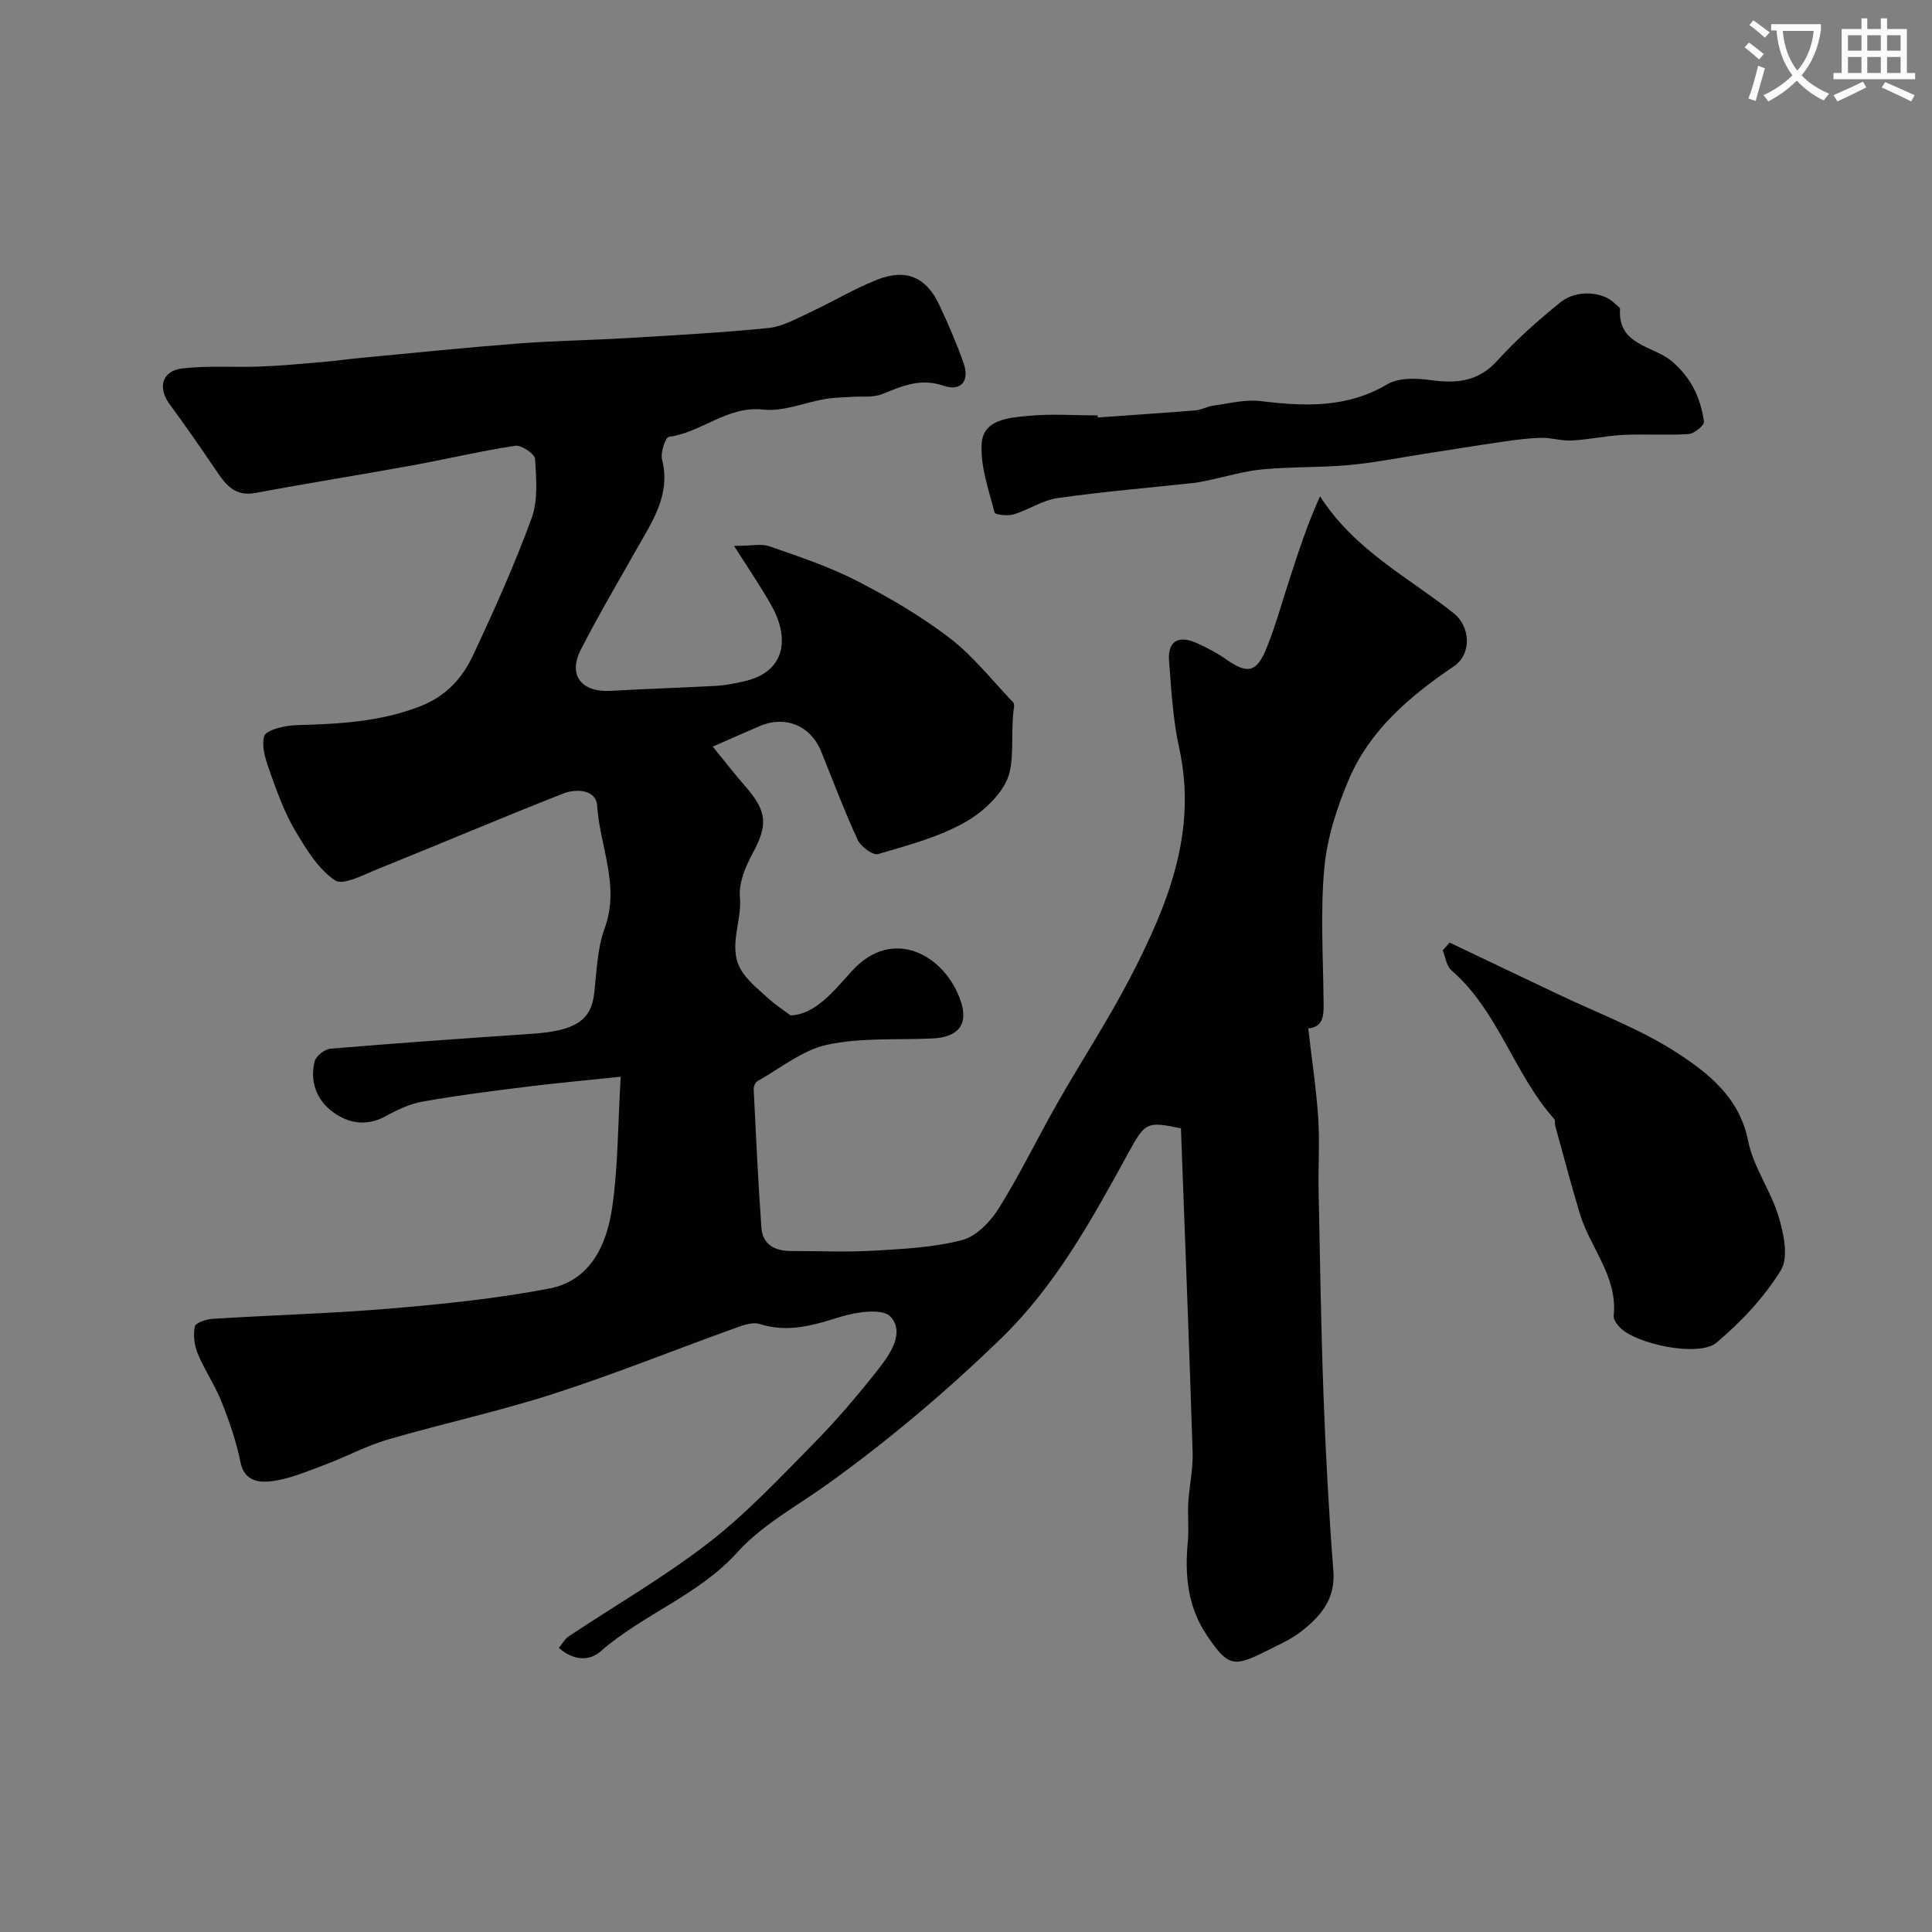 <svg enable-background="new 0 0 400 400" viewBox="0 0 400 400" xmlns="http://www.w3.org/2000/svg"><rect x="0" y="0" width="400" height="400" fill="#808080" stroke="none"/><path d="m362.1 8.8c1.1.8 2.1 1.6 3.1 2.4l-1 1.1c-1.3-1.1-2.3-2-3-2.5zm1.9 4.8c.5.2.9.4 1.4.5-.6 2.3-1.3 4.5-1.9 6.8l-1.5-.5c.8-2.1 1.4-4.3 2-6.8zm-1-9.4c1.3.9 2.4 1.8 3.4 2.5l-1 1.1c-1.4-1.2-2.4-2.1-3.2-2.6zm3.7 2.2v-1.4h10.3v1.2c-.5 3.6-1.8 6.8-4 9.4 1.5 1.6 3.4 2.8 5.7 3.8-.3.4-.7.8-1.1 1.4-2.3-1.1-4.1-2.5-5.6-4.1-1.6 1.6-3.6 3.1-5.9 4.3-.3-.5-.7-.9-1-1.3 2.4-1.1 4.4-2.5 6-4.1-1.9-2.5-3-5.6-3.3-9.3h-1.1zm8.8 0h-6.4c.3 3.3 1.3 6 3 8.2 2-2.2 3.1-5.1 3.4-8.2z" fill="#fbfcfa"/><path d="m385.3 3.8h1.3v2.2h2.8v-2.2h1.3v2.2h4.1v9.1h1.7v1.3h-16.9v-1.3h1.7v-9.1h4.1v-2.2zm.4 13.1.7 1.2c-1.8.9-3.8 1.9-6 2.9-.2-.4-.5-.8-.8-1.3 2.3-1 4.3-1.9 6.1-2.8zm-3.1-6.4h2.8v-3.2h-2.8zm0 4.6h2.8v-3.3h-2.8zm4-4.6h2.8v-3.2h-2.8zm0 4.6h2.8v-3.3h-2.8zm3.7 1.9c2.1.9 4.1 1.8 6.1 2.7l-.7 1.3c-2.2-1.1-4.2-2-6.1-2.9zm3.2-9.7h-2.8v3.2h2.8zm-2.8 7.8h2.8v-3.3h-2.8z" fill="#fbfcfa"/><g fill="#010102"><path d="m151.98 113.02c3.59 0 5.66-.5 7.35.09 6.09 2.13 12.28 4.18 17.99 7.11 6.71 3.44 13.32 7.3 19.29 11.87 4.9 3.75 8.82 8.8 13.14 13.3.19.2.25.65.2.96-.71 4.53.03 9.45-.92 13.53-.93 3.99-5.22 8.07-9.09 10.28-5.52 3.16-11.94 4.84-18.12 6.66-1.08.32-3.58-1.51-4.23-2.9-2.78-6.02-5.11-12.24-7.6-18.38-2.15-5.31-7.41-7.48-12.71-5.21-3.11 1.33-6.2 2.71-9.71 4.25 2.45 3 4.54 5.7 6.78 8.27 4.52 5.16 4.64 7.98 1.47 13.84-1.48 2.74-2.9 6.13-2.63 9.06.5 5.28-2.85 10.79.68 15.75 1.48 2.08 3.59 3.72 5.5 5.47 1.04.95 2.24 1.71 4.31 3.26 5.13-.19 8.87-4.98 12.76-9.26 8.39-9.21 19.16-3.27 22.43 6.17 1.73 5-.49 7.63-5.92 7.87-7.26.32-14.71-.21-21.71 1.3-5.13 1.11-9.7 4.89-14.47 7.56-.44.25-.76 1.13-.73 1.7.48 9.54.92 19.09 1.6 28.61.26 3.6 2.88 4.84 6.23 4.83 5.67-.01 11.35.26 16.99-.07 6.15-.36 12.43-.66 18.34-2.2 2.94-.77 5.86-3.8 7.59-6.57 4.4-7.05 8.03-14.59 12.15-21.82 4.98-8.75 10.54-17.2 15.16-26.13 7.64-14.78 13.87-29.95 10.04-47.34-1.3-5.89-1.63-12.02-2.1-18.06-.32-4.04 1.91-5.33 5.54-3.76 2.22.96 4.4 2.14 6.39 3.52 4.29 2.99 6.19 2.69 8.24-2.35 1.89-4.66 3.21-9.54 4.78-14.33 1.87-5.74 3.73-11.49 6.31-17.15 7.13 11.13 18.21 16.73 27.64 24.18 3.48 2.74 3.87 8.45.03 11.05-9.09 6.16-17.39 13.18-21.75 23.49-2.43 5.74-4.44 11.96-5.02 18.11-.84 8.92-.28 17.98-.18 26.98.03 3.04.4 6.03-3.16 6.37.73 6.37 1.65 12.4 2.06 18.47.34 4.98-.02 10 .08 14.99.29 14.27.5 28.54 1.03 42.8.45 12.04 1.1 24.09 2.03 36.1.45 5.78-2.65 9.34-6.59 12.43-2.28 1.79-5.05 2.97-7.67 4.29-6.49 3.28-7.7 2.84-11.93-3.43-4.02-5.96-4.6-12.52-3.94-19.42.25-2.66-.07-5.37.09-8.05.21-3.48 1.01-6.95.9-10.41-.71-22.35-1.59-44.69-2.42-67.08-7.15-1.53-7.43-1.22-10.93 5.16-7.48 13.64-14.98 27.35-26.29 38.31-11.21 10.88-23.13 20.96-35.83 30.1-6.37 4.58-13.58 8.44-18.73 14.14-8.12 8.99-19.57 12.86-28.4 20.59-2.36 2.07-5.68 1.86-8.62-.74.8-.96 1.28-1.88 2.04-2.39 9.66-6.43 19.78-12.26 28.93-19.34 7.8-6.04 14.67-13.35 21.63-20.42 4.85-4.92 9.35-10.21 13.62-15.64 2.45-3.12 5.44-7.54 2.43-10.81-1.61-1.74-7.04-.97-10.32.05-5.58 1.74-10.83 3.36-16.74 1.49-1.62-.51-3.86.4-5.67 1.06-12.36 4.45-24.56 9.38-37.05 13.4-11.27 3.63-22.89 6.14-34.26 9.46-4.5 1.31-8.7 3.6-13.12 5.25-3.63 1.35-7.31 2.95-11.1 3.4-2.32.27-5.5.04-6.29-3.91-.85-4.27-2.3-8.46-3.91-12.51-1.36-3.44-3.52-6.57-4.94-9.99-.71-1.7-.97-3.84-.62-5.62.15-.77 2.34-1.53 3.65-1.61 12.36-.77 24.75-1.11 37.09-2.15 10.92-.93 21.89-2.06 32.64-4.12 8.53-1.64 11.89-9.03 13.02-16.68 1.24-8.44 1.18-17.07 1.78-27.18-7.29.77-13.49 1.33-19.66 2.1-7.13.89-14.27 1.79-21.34 3.05-2.66.47-5.27 1.7-7.66 3.02-3.94 2.18-7.71 1.5-10.92-.85-3.36-2.46-4.83-6.31-3.79-10.49.28-1.11 2.08-2.53 3.27-2.63 13.95-1.17 27.92-2.14 41.89-3.1 8.83-.61 12.08-2.78 12.72-8.33.52-4.54.63-9.3 2.17-13.5 3.23-8.82-1.02-16.96-1.56-25.4-.22-3.38-4.39-3.53-7.01-2.5-12.86 5.05-25.57 10.47-38.39 15.63-2.93 1.18-7.2 3.47-8.88 2.34-3.47-2.34-5.95-6.45-8.19-10.21-2.12-3.55-3.59-7.53-4.99-11.45-.94-2.64-2.14-5.75-1.48-8.17.36-1.32 4.35-2.24 6.73-2.3 8.72-.24 17.26-.66 25.6-3.91 5.41-2.11 8.73-5.87 10.96-10.63 4.35-9.29 8.56-18.67 12.08-28.29 1.36-3.71.97-8.19.72-12.28-.07-1.05-2.82-2.92-4.08-2.73-7.21 1.09-14.32 2.79-21.49 4.09-10.76 1.96-21.56 3.66-32.3 5.68-4.62.87-6.44-2.12-8.52-5.17-3.02-4.45-6.08-8.88-9.28-13.21-2.5-3.39-1.61-6.9 2.63-7.4 5.29-.62 10.7-.18 16.06-.39 4.27-.16 8.53-.56 12.78-.92 2.94-.25 5.86-.67 8.79-.94 10.62-1 21.24-2.09 31.87-2.91 7.42-.57 14.87-.67 22.29-1.11 9.86-.59 19.74-1.11 29.56-2.1 2.95-.3 5.82-1.95 8.6-3.24 4.69-2.18 9.16-4.89 13.96-6.78 5.93-2.33 10.11-.5 12.77 5.14 1.88 3.97 3.62 8.02 5.08 12.16 1.3 3.67-.53 5.92-4.16 4.67-4.77-1.65-8.55.07-12.69 1.73-1.9.77-4.26.42-6.4.58-1.79.13-3.6.13-5.36.43-4.31.73-8.71 2.66-12.86 2.2-7.5-.82-12.75 4.74-19.54 5.64-.71.09-1.77 3.25-1.42 4.67 1.85 7.32-2.01 12.83-5.27 18.59-3.9 6.9-7.93 13.74-11.54 20.79-2.73 5.32.13 8.9 6.23 8.54 7.25-.43 14.51-.63 21.77-1.03 1.93-.11 3.86-.51 5.76-.93 8.93-1.99 9.39-9.32 5.61-15.85-2.08-3.7-4.48-7.21-7.65-12.2z"/><path d="m300.13 195.16c7.43 3.54 14.86 7.06 22.29 10.61 8.32 3.98 17.13 7.23 24.8 12.21 6.53 4.25 12.93 9.27 14.71 18.21 1.08 5.43 4.69 10.3 6.31 15.68 1.06 3.53 2.11 8.47.47 11.12-3.46 5.63-8.23 10.7-13.32 14.99-3.6 3.04-16.52.36-19.94-3.08-.65-.65-1.43-1.69-1.35-2.47.85-8.14-4.86-14.04-7.01-21.14-1.82-6.02-3.41-12.12-5.09-18.18-.13-.47.04-1.14-.23-1.45-8.35-9.38-11.55-22.33-21.29-30.79-1.02-.88-1.2-2.72-1.78-4.11.48-.53.96-1.07 1.43-1.6z"/><path d="m227.27 86.43c6.74-.48 13.49-.91 20.23-1.47 1.26-.1 2.47-.82 3.74-.99 3.24-.43 6.58-1.32 9.75-.93 9.09 1.11 17.83 1.48 26.21-3.47 2.35-1.39 5.98-1.29 8.89-.89 5.38.75 9.91.41 13.91-4.01 3.97-4.39 8.48-8.36 13.09-12.1 3.34-2.71 8.89-2.21 11.32.34.34.36 1.03.73 1 1.06-.51 7.58 6.94 7.59 10.74 10.84 4.09 3.5 5.93 7.61 6.64 12.48.11.73-1.99 2.49-3.15 2.57-4.47.31-8.99-.03-13.47.18-3.58.17-7.14.96-10.72 1.16-2.1.12-4.24-.59-6.35-.55-2.68.06-5.36.42-8.02.81-5.47.79-10.93 1.69-16.39 2.53-5.15.8-10.27 1.84-15.44 2.3-5.94.54-11.95.33-17.89.89-3.79.35-7.51 1.5-11.26 2.28-.96.2-1.92.41-2.89.52-9.42 1.02-18.86 1.81-28.24 3.14-3.13.44-6 2.44-9.1 3.38-1.23.37-3.84.08-3.96-.38-1.2-4.7-2.95-9.55-2.67-14.24.31-5.06 5.62-5.38 9.54-5.77 4.78-.47 9.64-.11 14.47-.11 0 .14.01.29.02.43z"/></g></svg>